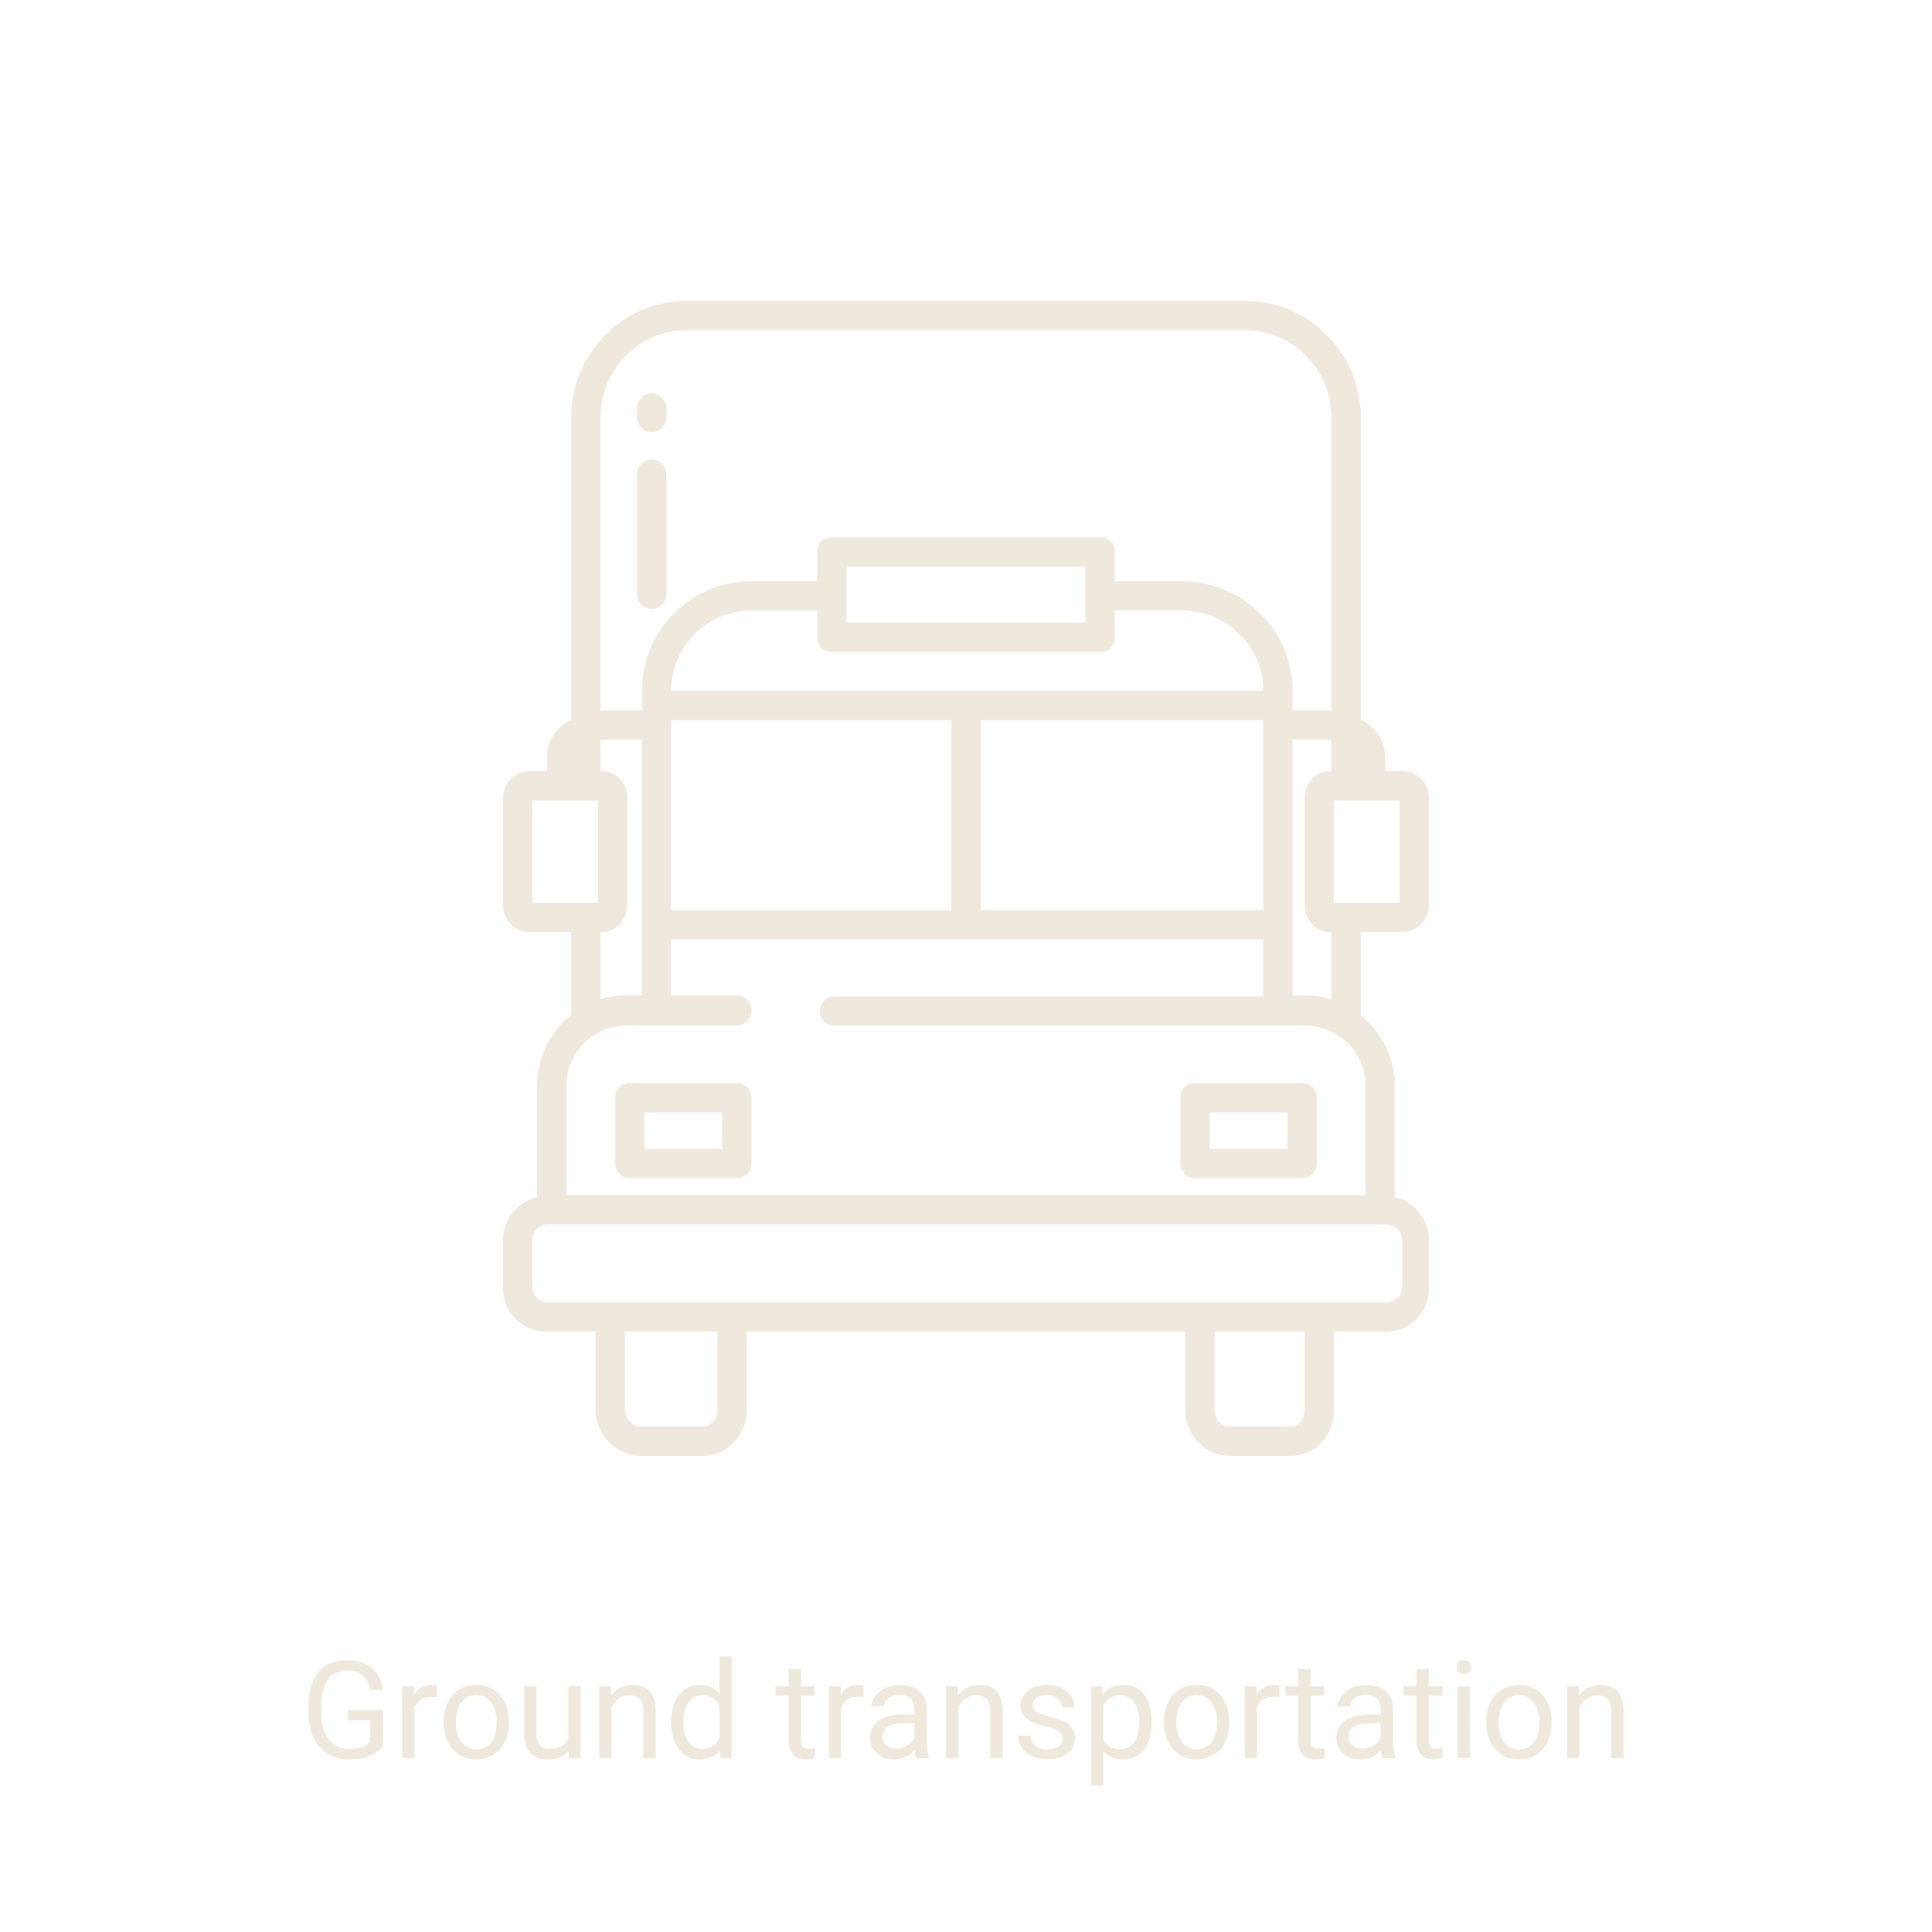 <svg xmlns="http://www.w3.org/2000/svg" id="Layer_1" data-name="Layer 1" viewBox="0 0 512 512"><defs><style>      .cls-1 {        fill: #efe8dd;      }    </style></defs><g><path class="cls-1" d="M101.48,462.54c-.87,1.24-2.08,2.17-3.63,2.79s-3.36,.92-5.42,.92-3.94-.49-5.55-1.47-2.87-2.37-3.75-4.17-1.34-3.9-1.36-6.28v-2.23c0-3.86,.9-6.84,2.7-8.96s4.33-3.18,7.58-3.18c2.67,0,4.82,.68,6.45,2.05s2.62,3.3,2.99,5.81h-3.38c-.63-3.4-2.65-5.1-6.05-5.1-2.26,0-3.98,.79-5.14,2.38-1.17,1.59-1.75,3.89-1.77,6.91v2.09c0,2.87,.66,5.16,1.97,6.85,1.31,1.7,3.09,2.54,5.33,2.54,1.27,0,2.37-.14,3.32-.42,.95-.28,1.73-.75,2.36-1.42v-5.74h-5.92v-2.76h9.28v9.39Z"></path><path class="cls-1" d="M115.79,449.8c-.49-.08-1.03-.12-1.6-.12-2.13,0-3.58,.91-4.34,2.72v13.5h-3.25v-19.02h3.16l.05,2.2c1.07-1.7,2.58-2.55,4.54-2.55,.63,0,1.11,.08,1.44,.25v3.02Z"></path><path class="cls-1" d="M117.56,456.21c0-1.86,.37-3.54,1.1-5.03s1.75-2.64,3.06-3.45,2.8-1.21,4.47-1.21c2.59,0,4.68,.9,6.28,2.69s2.4,4.18,2.4,7.15v.23c0,1.85-.35,3.51-1.06,4.98s-1.72,2.62-3.04,3.44-2.83,1.23-4.54,1.23c-2.58,0-4.67-.9-6.27-2.69s-2.4-4.17-2.4-7.12v-.23Zm3.27,.39c0,2.11,.49,3.8,1.47,5.08s2.29,1.92,3.93,1.92,2.96-.65,3.94-1.94,1.46-3.11,1.46-5.44c0-2.09-.5-3.78-1.49-5.07s-2.31-1.94-3.95-1.94-2.9,.64-3.88,1.92-1.48,3.11-1.48,5.48Z"></path><path class="cls-1" d="M150.7,464.02c-1.27,1.49-3.12,2.23-5.57,2.23-2.03,0-3.57-.59-4.63-1.77s-1.6-2.92-1.61-5.23v-12.38h3.25v12.29c0,2.88,1.17,4.32,3.52,4.32,2.48,0,4.14-.93,4.96-2.78v-13.83h3.25v19.02h-3.09l-.07-1.88Z"></path><path class="cls-1" d="M161.88,446.88l.11,2.39c1.45-1.83,3.35-2.74,5.7-2.74,4.02,0,6.05,2.27,6.08,6.8v12.57h-3.25v-12.59c-.01-1.37-.33-2.38-.94-3.04s-1.57-.98-2.87-.98c-1.05,0-1.98,.28-2.78,.84s-1.42,1.3-1.86,2.21v13.55h-3.25v-19.02h3.08Z"></path><path class="cls-1" d="M177.87,456.23c0-2.92,.69-5.26,2.07-7.04s3.19-2.66,5.43-2.66,3.99,.76,5.29,2.29v-9.91h3.25v27h-2.99l-.16-2.04c-1.3,1.59-3.11,2.39-5.43,2.39s-4-.9-5.39-2.71-2.08-4.16-2.08-7.07v-.25Zm3.25,.37c0,2.16,.45,3.84,1.34,5.06s2.12,1.83,3.69,1.83c2.06,0,3.57-.93,4.52-2.78v-8.74c-.97-1.79-2.47-2.69-4.48-2.69-1.59,0-2.84,.62-3.73,1.85s-1.34,3.05-1.34,5.47Z"></path><path class="cls-1" d="M212.29,442.27v4.61h3.55v2.51h-3.55v11.81c0,.76,.16,1.33,.47,1.72,.32,.38,.86,.57,1.62,.57,.38,0,.89-.07,1.55-.21v2.62c-.86,.23-1.69,.35-2.5,.35-1.45,0-2.55-.44-3.29-1.32s-1.11-2.13-1.11-3.74v-11.79h-3.46v-2.51h3.46v-4.61h3.25Z"></path><path class="cls-1" d="M228.83,449.8c-.49-.08-1.03-.12-1.6-.12-2.13,0-3.58,.91-4.34,2.72v13.5h-3.25v-19.02h3.16l.05,2.2c1.07-1.7,2.58-2.55,4.54-2.55,.63,0,1.11,.08,1.44,.25v3.02Z"></path><path class="cls-1" d="M242.86,465.9c-.19-.38-.34-1.04-.46-2-1.51,1.57-3.32,2.36-5.41,2.36-1.88,0-3.41-.53-4.61-1.59s-1.8-2.41-1.8-4.03c0-1.98,.75-3.52,2.26-4.61s3.62-1.64,6.35-1.64h3.16v-1.49c0-1.14-.34-2.04-1.02-2.72s-1.68-1.01-3.01-1.01c-1.16,0-2.13,.29-2.92,.88s-1.18,1.29-1.18,2.13h-3.27c0-.95,.34-1.87,1.01-2.75s1.59-1.58,2.74-2.1,2.42-.77,3.81-.77c2.19,0,3.91,.55,5.15,1.64s1.89,2.6,1.93,4.53v8.75c0,1.75,.22,3.13,.67,4.17v.28h-3.41Zm-5.4-2.48c1.02,0,1.99-.26,2.9-.79s1.58-1.21,1.99-2.06v-3.9h-2.55c-3.98,0-5.98,1.17-5.98,3.5,0,1.02,.34,1.82,1.02,2.39s1.55,.86,2.62,.86Z"></path><path class="cls-1" d="M253.78,446.88l.11,2.39c1.45-1.83,3.35-2.74,5.7-2.74,4.02,0,6.05,2.27,6.08,6.8v12.57h-3.25v-12.59c-.01-1.37-.33-2.38-.94-3.04s-1.57-.98-2.87-.98c-1.05,0-1.98,.28-2.78,.84s-1.42,1.3-1.86,2.21v13.55h-3.25v-19.02h3.08Z"></path><path class="cls-1" d="M281.64,460.85c0-.88-.33-1.56-.99-2.05s-1.82-.91-3.46-1.26-2.95-.77-3.92-1.27-1.68-1.08-2.14-1.76-.69-1.49-.69-2.43c0-1.56,.66-2.88,1.98-3.96s3-1.62,5.05-1.62c2.16,0,3.91,.56,5.25,1.67s2.01,2.54,2.01,4.27h-3.27c0-.89-.38-1.66-1.13-2.3s-1.71-.97-2.86-.97-2.11,.26-2.78,.77-1,1.19-1,2.02c0,.79,.31,1.38,.93,1.78s1.74,.78,3.37,1.14,2.94,.8,3.95,1.3,1.75,1.11,2.24,1.82,.73,1.57,.73,2.59c0,1.7-.68,3.06-2.04,4.09s-3.12,1.54-5.29,1.54c-1.52,0-2.87-.27-4.04-.81s-2.09-1.29-2.75-2.26-.99-2.01-.99-3.14h3.25c.06,1.09,.5,1.95,1.31,2.59s1.89,.96,3.23,.96c1.23,0,2.22-.25,2.96-.75s1.12-1.16,1.12-2Z"></path><path class="cls-1" d="M305.19,456.6c0,2.89-.66,5.23-1.99,7s-3.12,2.65-5.38,2.65-4.12-.73-5.45-2.2v9.16h-3.25v-26.33h2.97l.16,2.11c1.32-1.64,3.16-2.46,5.52-2.46s4.09,.86,5.42,2.58,2,4.12,2,7.19v.3Zm-3.25-.37c0-2.14-.46-3.84-1.37-5.08s-2.17-1.86-3.76-1.86c-1.97,0-3.45,.87-4.43,2.62v9.09c.97,1.73,2.46,2.6,4.46,2.6,1.56,0,2.8-.62,3.72-1.85s1.38-3.07,1.38-5.51Z"></path><path class="cls-1" d="M308.46,456.21c0-1.86,.37-3.54,1.1-5.03s1.75-2.64,3.06-3.45,2.8-1.21,4.47-1.21c2.59,0,4.68,.9,6.28,2.69s2.4,4.18,2.4,7.15v.23c0,1.85-.35,3.51-1.06,4.98s-1.72,2.62-3.04,3.44-2.83,1.23-4.54,1.23c-2.58,0-4.67-.9-6.27-2.69s-2.4-4.17-2.4-7.12v-.23Zm3.27,.39c0,2.11,.49,3.8,1.47,5.08s2.29,1.92,3.93,1.92,2.96-.65,3.94-1.94,1.46-3.11,1.46-5.44c0-2.09-.5-3.78-1.49-5.07s-2.31-1.94-3.95-1.94-2.9,.64-3.88,1.92-1.48,3.11-1.48,5.48Z"></path><path class="cls-1" d="M339.05,449.8c-.49-.08-1.03-.12-1.6-.12-2.13,0-3.58,.91-4.34,2.72v13.5h-3.25v-19.02h3.16l.05,2.2c1.07-1.7,2.58-2.55,4.54-2.55,.63,0,1.11,.08,1.44,.25v3.02Z"></path><path class="cls-1" d="M347.33,442.27v4.61h3.55v2.51h-3.55v11.81c0,.76,.16,1.33,.47,1.72,.32,.38,.86,.57,1.62,.57,.38,0,.89-.07,1.55-.21v2.62c-.86,.23-1.69,.35-2.5,.35-1.45,0-2.55-.44-3.29-1.32s-1.11-2.13-1.11-3.74v-11.79h-3.46v-2.51h3.46v-4.61h3.25Z"></path><path class="cls-1" d="M366.42,465.9c-.19-.38-.34-1.04-.46-2-1.51,1.57-3.32,2.36-5.41,2.36-1.88,0-3.41-.53-4.61-1.59s-1.8-2.41-1.8-4.03c0-1.98,.75-3.52,2.26-4.61s3.62-1.64,6.35-1.64h3.16v-1.49c0-1.14-.34-2.04-1.02-2.72s-1.68-1.01-3.01-1.01c-1.16,0-2.13,.29-2.92,.88s-1.18,1.29-1.18,2.13h-3.27c0-.95,.34-1.87,1.01-2.75s1.59-1.58,2.74-2.1,2.42-.77,3.81-.77c2.19,0,3.91,.55,5.15,1.64s1.89,2.6,1.93,4.53v8.75c0,1.75,.22,3.13,.67,4.17v.28h-3.41Zm-5.4-2.48c1.02,0,1.99-.26,2.9-.79s1.58-1.21,1.99-2.06v-3.9h-2.55c-3.98,0-5.98,1.17-5.98,3.5,0,1.02,.34,1.82,1.02,2.39s1.55,.86,2.62,.86Z"></path><path class="cls-1" d="M378.67,442.27v4.61h3.55v2.51h-3.55v11.81c0,.76,.16,1.33,.47,1.72,.32,.38,.86,.57,1.62,.57,.38,0,.89-.07,1.55-.21v2.62c-.86,.23-1.69,.35-2.5,.35-1.45,0-2.55-.44-3.29-1.32s-1.11-2.13-1.11-3.74v-11.79h-3.46v-2.51h3.46v-4.61h3.25Z"></path><path class="cls-1" d="M386.03,441.83c0-.53,.16-.97,.48-1.34s.8-.54,1.43-.54,1.11,.18,1.44,.54,.49,.81,.49,1.34-.16,.97-.49,1.32-.81,.53-1.44,.53-1.11-.18-1.43-.53-.48-.79-.48-1.32Zm3.52,24.06h-3.25v-19.02h3.25v19.02Z"></path><path class="cls-1" d="M393.89,456.21c0-1.86,.37-3.54,1.1-5.03s1.75-2.64,3.06-3.45,2.8-1.21,4.47-1.21c2.59,0,4.68,.9,6.28,2.69s2.4,4.18,2.4,7.15v.23c0,1.85-.35,3.51-1.06,4.98s-1.72,2.62-3.04,3.44-2.83,1.23-4.54,1.23c-2.58,0-4.67-.9-6.27-2.69s-2.4-4.17-2.4-7.12v-.23Zm3.27,.39c0,2.11,.49,3.8,1.47,5.08s2.29,1.92,3.93,1.92,2.96-.65,3.94-1.94,1.46-3.11,1.46-5.44c0-2.09-.5-3.78-1.49-5.07s-2.31-1.94-3.95-1.94-2.9,.64-3.88,1.92-1.48,3.11-1.48,5.48Z"></path><path class="cls-1" d="M418.36,446.88l.11,2.39c1.45-1.83,3.35-2.74,5.7-2.74,4.02,0,6.05,2.27,6.08,6.8v12.57h-3.25v-12.59c-.01-1.37-.33-2.38-.94-3.04s-1.57-.98-2.87-.98c-1.05,0-1.98,.28-2.78,.84s-1.42,1.3-1.86,2.21v13.55h-3.25v-19.02h3.08Z"></path></g><g><path class="cls-1" d="M345.11,287.04h-28.41c-2.14,0-3.87,1.73-3.87,3.87v17.44c0,2.14,1.73,3.87,3.87,3.87h28.41c2.14,0,3.87-1.73,3.87-3.87v-17.44c0-2.14-1.73-3.87-3.87-3.87Zm-3.87,17.44h-20.66v-9.69h20.66v9.69Z"></path><path class="cls-1" d="M195.3,287.04h-28.41c-2.14,0-3.87,1.73-3.87,3.87v17.44c0,2.14,1.73,3.87,3.87,3.87h28.41c2.14,0,3.87-1.73,3.87-3.87v-17.44c0-2.14-1.73-3.87-3.87-3.87Zm-3.87,17.44h-20.66v-9.69h20.66v9.69Z"></path><path class="cls-1" d="M172.7,161.33c2.14,0,3.87-1.73,3.87-3.87v-31.79c0-2.14-1.73-3.87-3.87-3.87s-3.87,1.73-3.87,3.87v31.79c0,2.14,1.73,3.87,3.87,3.87Z"></path><path class="cls-1" d="M172.7,114.51c2.14,0,3.87-1.73,3.87-3.87v-2.48c0-2.14-1.73-3.87-3.87-3.87s-3.87,1.73-3.87,3.87v2.48c0,2.14,1.73,3.87,3.87,3.87Z"></path><path class="cls-1" d="M144.63,352.91c.11,0,.22,0,.33,0h12.89v20.84c0,6.55,5.65,12.09,12.2,12.09h16.04c6.55,0,11.8-5.54,11.8-12.09v-20.84h116.24v20.84c0,6.55,5.25,12.09,11.8,12.09h16.04c6.55,0,11.55-5.54,11.55-12.09v-20.84h13.53c6.33,.11,11.54-4.93,11.65-11.26,0-.11,0-.22,0-.33v-12.48c.09-5.51-3.68-10.33-9.04-11.58v-29.36c0-7.34-3.33-14.28-9.04-18.88v-22.03h11.14c3.75,0,6.94-3.37,6.94-7.12v-28.52c-.05-3.82-3.12-6.91-6.94-6.99h-4.69v-4.14c0-3.99-2.54-7.44-6.46-9.61V110.51c0-16.84-13.72-30.76-30.56-30.76H181.95c-16.84,0-30.56,13.92-30.56,30.76v80.16c-3.92,2.17-6.46,5.6-6.46,9.56v4.14h-4.69c-3.82,.08-6.88,3.17-6.94,6.99v28.52c0,3.75,3.19,7.12,6.94,7.12h11.14v21.95c-.68,.54-1.34,1.12-1.96,1.72-4.58,4.58-7.13,10.8-7.08,17.28v29.31c-5.36,1.25-9.13,6.07-9.04,11.58v12.48c-.07,6.33,5,11.52,11.32,11.59Zm45.5,20.84c0,2.27-1.77,4.34-4.05,4.34h-16.04c-2.38-.08-4.31-1.96-4.45-4.34v-20.84h24.54v20.84Zm155.63,0c0,2.27-1.53,4.34-3.8,4.34h-16.04c-2.27,0-4.05-2.07-4.05-4.34v-20.84h23.89v20.84Zm7.75-161.62h17.44v27.12h-17.44v-27.12ZM159.14,110.51c0-12.57,10.24-23.01,22.81-23.01h148.1c12.57,0,22.81,10.44,22.81,23.01v77.83c-.68-.06-1.38-.1-2.09-.1h-8.24v-5.23c0-16.15-13.39-28.99-29.54-28.99h-17.6v-7.95c.1-1.92-1.37-3.57-3.29-3.67-.11,0-.21,0-.32,0h-71.56c-1.92-.07-3.54,1.43-3.61,3.36,0,.11,0,.21,0,.32v7.95h-17.22c-16.05-.12-29.15,12.8-29.27,28.85,0,.05,0,.1,0,.15v5.23h-8.69c-.77,0-1.54,.04-2.29,.11V110.51Zm193.28,136.49h.44v17.86c-2.26-.71-4.62-1.07-6.99-1.07h-3.34v-67.8h8.24c.7,0,1.4,.05,2.09,.15v8.24h-.44c-3.75,0-6.66,3.24-6.66,6.99v28.52c0,3.75,2.91,7.12,6.66,7.12Zm-174.56-63.93v-.06c.03-11.76,9.59-21.28,21.36-21.25,.05,0,.11,0,.16,0h17.22v7.19c-.11,1.97,1.4,3.67,3.37,3.78,.08,0,.16,0,.24,0h71.56c1.98,.02,3.6-1.57,3.61-3.55,0-.08,0-.16,0-.24v-7.19h17.6c11.88,0,21.79,9.37,21.79,21.25v.06H177.86Zm156.92,7.75v50.37h-74.91v-50.37h74.91Zm-82.66,0v50.37h-74.26v-50.37h74.26Zm-27.77-25.83v-14.85h63.28v14.85h-63.28Zm-65.22,82.01h.44c3.75,0,6.66-3.37,6.66-7.12v-28.52c0-3.75-2.91-6.99-6.66-6.99h-.44v-8.22c.76-.12,1.52-.17,2.29-.17h8.69v67.8h-4.18c-2.3,0-4.6,.34-6.8,1.03v-17.82Zm-18.08-7.75v-27.12h17.44v27.12h-17.44Zm9.04,48.65c-.04-4.09,1.49-8.05,4.26-11.05,3.01-3.25,7.24-5.09,11.66-5.08h29.27c2.2-.07,3.93-1.92,3.86-4.12-.07-2.1-1.76-3.79-3.86-3.86h-17.44v-14.85h156.92v15.09h-113.52c-2.15,0-3.91,1.72-3.94,3.87-.01,2.12,1.7,3.86,3.82,3.87h124.78c8.85,.03,16.01,7.22,15.99,16.07,0,.02,0,.04,0,.06v28.84H150.1v-28.84Zm-9.04,53.13v-12.41c0-2.28,1.85-4.13,4.13-4.13h222.28c2.28,0,4.13,1.85,4.13,4.13h0v12.41c0,2.28-1.85,4.13-4.13,4.13H145.18c-2.28,0-4.13-1.85-4.13-4.13h0Z"></path></g></svg>